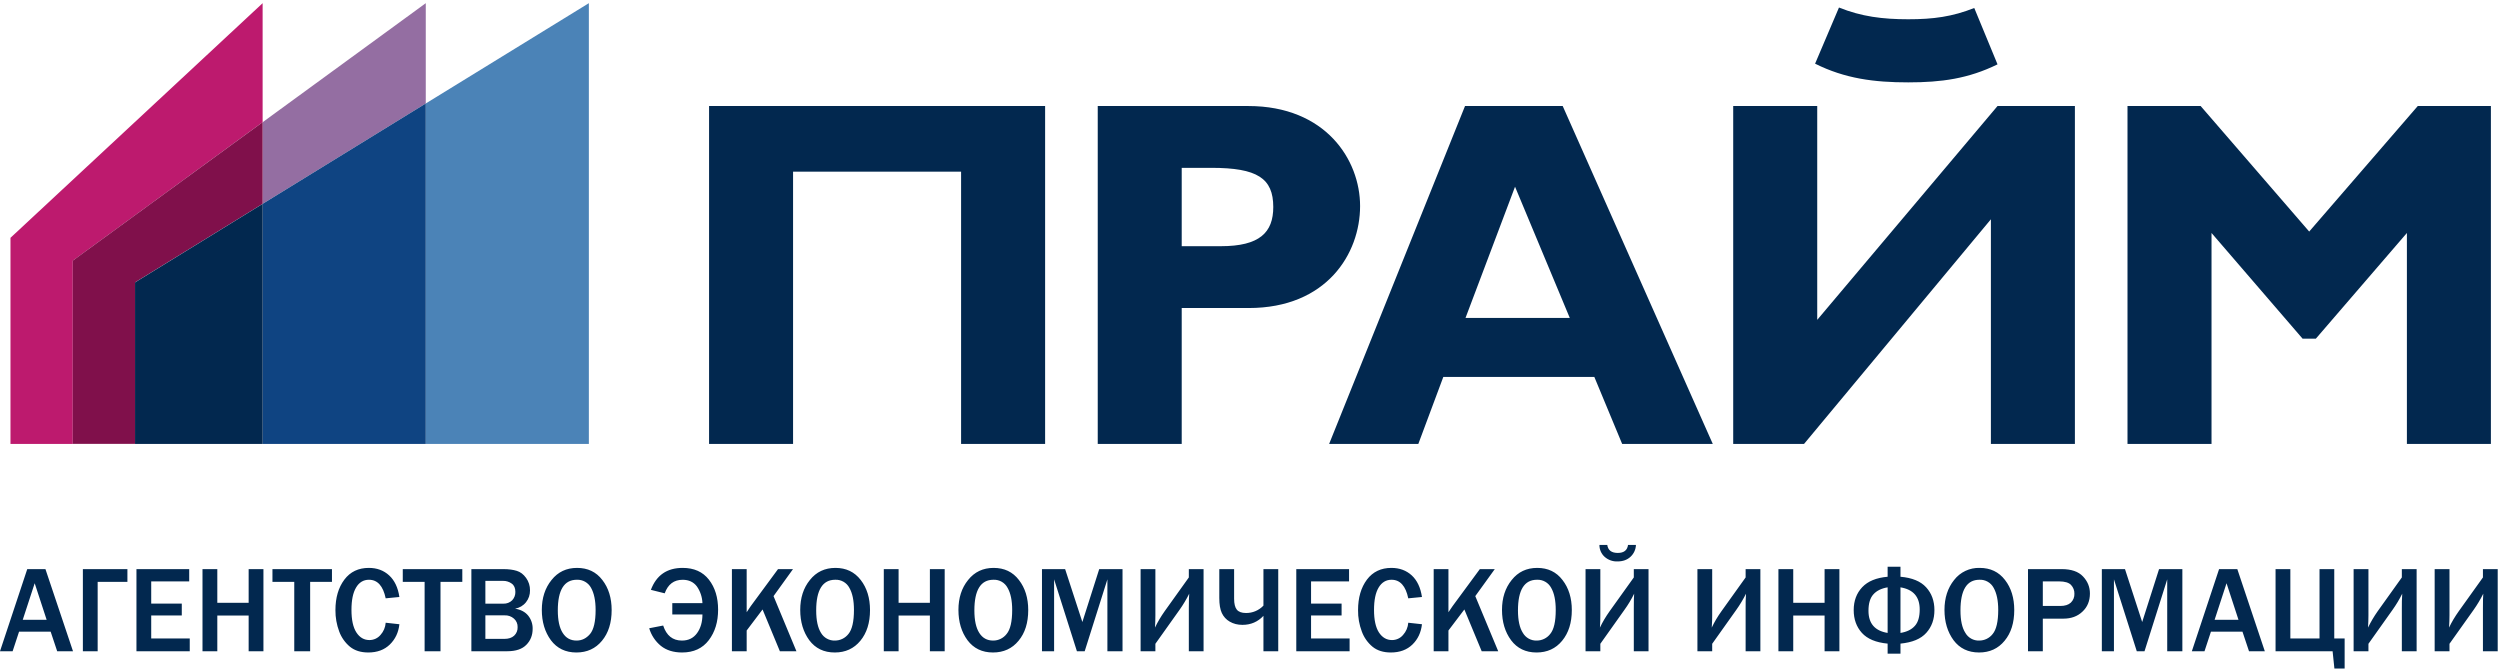 <?xml version="1.0" encoding="UTF-8"?> <svg xmlns="http://www.w3.org/2000/svg" width="220" height="59" viewBox="0 0 220 59" fill="none"> <path d="M62.398 39.069H69.79V15.106H84.576V39.069H91.97V9.33H62.398V39.069ZM107.439 21.665H103.991V14.77H106.606C110.639 14.77 112.048 15.685 112.048 18.218C112.048 20.461 110.844 21.665 107.439 21.665ZM119.688 18.133C119.688 14.066 116.658 9.33 109.847 9.33H96.601V39.069H103.991V27.106H109.891C116.743 27.106 119.688 22.329 119.688 18.133ZM128.964 27.98L133.323 16.431L138.141 27.98H128.964ZM128.922 9.33L116.962 39.069H124.811L127.012 33.169H140.301L142.751 39.069H150.726L137.518 9.33H128.922ZM175.782 9.33L159.916 28.147V9.33H152.522V39.069H158.752L175.199 19.297V39.069H182.591V9.33H175.782ZM193.657 9.33L203.21 20.377L212.764 9.33H219.199V39.069H211.807V20.502L203.793 29.805H202.629L194.614 20.502V39.069H187.22V9.33H193.657ZM175.782 5.663L173.735 0.704C171.793 1.471 170.139 1.695 167.925 1.695C165.669 1.695 163.804 1.458 161.83 0.662L159.728 5.603C162.365 6.922 164.934 7.249 167.925 7.249C170.858 7.249 173.217 6.922 175.782 5.663Z" fill="#02284F"></path> <path d="M37.469 9.105V39.068H51.82V0.279L37.469 9.105Z" fill="#4B83B7"></path> <path d="M23.111 10.753V0.279L0.922 20.927V39.064H6.406V22.939L23.111 10.753Z" fill="#BD1A6E"></path> <path d="M37.468 9.105V0.279L23.113 10.753V17.936L37.468 9.105Z" fill="#946EA2"></path> <path d="M23.113 17.937V39.064H37.468V9.105L23.113 17.937Z" fill="#0F4482"></path> <path d="M23.112 17.935V10.752L6.406 22.934V39.063H11.88V24.849L23.112 17.935Z" fill="#80104B"></path> <path d="M11.883 24.853V39.067H23.114V17.939L11.883 24.853Z" fill="#02284F"></path> <path d="M4.105 54.544L3.053 51.325L2.001 54.544H4.105ZM6.424 57.309H5.032L4.458 55.588H1.677L1.111 57.309H0L2.398 50.082H3.999L6.424 57.309ZM7.293 57.309V50.082H11.212V51.202H8.594V57.309H7.293ZM16.698 57.309H12.008V50.082H16.65V51.162H13.307V53.118H15.997V54.162H13.307V56.186H16.698V57.309ZM23.182 57.309H21.881V54.17H19.123V57.309H17.82V50.082H19.123V53.048H21.881V50.082H23.182V57.309ZM27.293 57.309H25.895V51.202H23.976V50.082H29.213V51.202H27.293V57.309ZM33.941 54.8L35.146 54.933C35.069 55.655 34.786 56.249 34.305 56.718C33.825 57.185 33.191 57.419 32.41 57.419C31.749 57.419 31.216 57.25 30.804 56.919C30.373 56.563 30.045 56.099 29.851 55.575C29.625 54.972 29.512 54.333 29.518 53.689C29.518 52.596 29.782 51.701 30.306 51.005C30.825 50.315 31.544 49.975 32.46 49.975C33.172 49.975 33.77 50.198 34.246 50.636C34.723 51.075 35.023 51.705 35.146 52.535L33.941 52.653C33.715 51.567 33.225 51.018 32.467 51.018C31.985 51.018 31.601 51.249 31.335 51.703C31.064 52.155 30.929 52.808 30.929 53.672C30.929 54.546 31.072 55.205 31.362 55.655C31.653 56.103 32.036 56.325 32.513 56.325C32.698 56.325 32.881 56.285 33.049 56.208C33.217 56.13 33.366 56.016 33.485 55.875C33.753 55.578 33.914 55.199 33.941 54.8ZM38.764 57.309H37.366V51.202H35.444V50.082H40.683V51.202H38.764V57.309ZM42.713 56.221H44.393C44.75 56.221 45.035 56.131 45.242 55.943C45.346 55.847 45.427 55.729 45.48 55.598C45.533 55.466 45.557 55.325 45.55 55.184C45.555 55.044 45.529 54.905 45.474 54.777C45.419 54.648 45.336 54.534 45.231 54.441C45.003 54.239 44.704 54.134 44.399 54.151H42.713V56.221ZM42.713 53.122H44.3C44.443 53.128 44.585 53.105 44.718 53.053C44.851 53.002 44.972 52.924 45.073 52.824C45.166 52.725 45.238 52.609 45.286 52.482C45.334 52.355 45.357 52.22 45.352 52.085C45.352 51.755 45.246 51.508 45.029 51.354C44.81 51.196 44.545 51.112 44.274 51.117H42.713V53.122ZM41.481 57.309V50.082H44.297C44.769 50.082 45.166 50.137 45.478 50.236C45.795 50.332 46.066 50.538 46.294 50.855C46.526 51.173 46.648 51.56 46.64 51.954C46.648 52.332 46.524 52.701 46.288 52.996C46.049 53.297 45.707 53.498 45.328 53.562C45.834 53.646 46.22 53.853 46.482 54.177C46.744 54.506 46.883 54.916 46.873 55.336C46.873 55.892 46.693 56.363 46.324 56.737C45.958 57.119 45.394 57.309 44.638 57.309H41.481ZM50.737 56.37C51.206 56.37 51.597 56.177 51.928 55.788C52.249 55.4 52.414 54.698 52.414 53.674C52.414 52.844 52.275 52.199 52.013 51.73C51.893 51.505 51.711 51.32 51.49 51.194C51.269 51.068 51.016 51.007 50.762 51.018C49.645 51.018 49.087 51.924 49.087 53.716C49.087 54.586 49.23 55.245 49.516 55.693C49.801 56.145 50.204 56.37 50.737 56.37ZM50.722 57.419C49.763 57.419 49.017 57.054 48.481 56.342C47.95 55.617 47.68 54.728 47.68 53.672C47.68 52.624 47.967 51.741 48.535 51.041C49.102 50.327 49.85 49.975 50.781 49.975C51.721 49.975 52.465 50.327 53.008 51.041C53.553 51.741 53.825 52.628 53.825 53.686C53.825 54.802 53.542 55.704 52.974 56.388C52.41 57.075 51.656 57.419 50.722 57.419ZM59.162 54.071V53.078H61.815C61.797 52.551 61.629 52.041 61.328 51.608C61.036 51.219 60.617 51.02 60.072 51.02C59.308 51.02 58.782 51.417 58.494 52.212L57.278 51.907C57.763 50.615 58.695 49.975 60.075 49.975C61.074 49.975 61.845 50.319 62.384 51.01C62.925 51.703 63.193 52.588 63.193 53.648C63.193 54.722 62.922 55.615 62.371 56.338C61.826 57.054 61.04 57.419 60.026 57.419C59.265 57.419 58.64 57.223 58.156 56.836C57.666 56.434 57.308 55.894 57.13 55.286L58.359 55.047C58.649 55.932 59.198 56.37 60.009 56.37C60.58 56.37 61.025 56.154 61.342 55.715C61.657 55.281 61.815 54.726 61.815 54.071H59.162ZM70.086 57.309H68.629L67.106 53.633L65.707 55.484V57.309H64.408V50.082H65.707V53.876C65.874 53.621 65.994 53.444 66.066 53.34L68.466 50.082H69.784L68.071 52.459L70.086 57.309ZM73.469 56.37C73.7 56.371 73.927 56.319 74.134 56.218C74.341 56.117 74.522 55.969 74.664 55.788C74.983 55.4 75.148 54.698 75.148 53.674C75.148 52.844 75.015 52.199 74.745 51.73C74.627 51.505 74.447 51.319 74.226 51.193C74.005 51.067 73.754 51.006 73.5 51.018C72.385 51.018 71.825 51.924 71.825 53.716C71.825 54.586 71.966 55.245 72.248 55.693C72.372 55.905 72.551 56.08 72.766 56.199C72.981 56.319 73.224 56.378 73.469 56.37ZM73.462 57.419C72.497 57.419 71.753 57.054 71.219 56.342C70.688 55.617 70.42 54.728 70.42 53.672C70.42 52.624 70.701 51.741 71.27 51.041C71.836 50.327 72.588 49.975 73.519 49.975C74.455 49.975 75.197 50.327 75.746 51.041C76.289 51.741 76.561 52.628 76.561 53.686C76.561 54.802 76.278 55.704 75.712 56.388C75.146 57.075 74.396 57.419 73.462 57.419ZM83.132 57.309H81.83V54.17H79.076V57.309H77.774V50.082H79.076V53.048H81.83V50.082H83.132V57.309ZM87.395 56.37C87.625 56.372 87.851 56.32 88.058 56.218C88.264 56.117 88.444 55.97 88.584 55.788C88.908 55.4 89.072 54.698 89.072 53.674C89.072 52.844 88.937 52.199 88.667 51.73C88.548 51.505 88.368 51.319 88.148 51.193C87.927 51.067 87.675 51.006 87.421 51.018C86.303 51.018 85.745 51.924 85.745 53.716C85.745 54.586 85.889 55.245 86.174 55.693C86.459 56.145 86.863 56.37 87.395 56.37ZM87.383 57.419C86.423 57.419 85.678 57.054 85.141 56.342C84.608 55.617 84.342 54.728 84.342 53.672C84.342 52.624 84.623 51.741 85.192 51.041C85.758 50.327 86.51 49.975 87.439 49.975C88.38 49.975 89.123 50.327 89.666 51.041C90.211 51.741 90.484 52.628 90.484 53.686C90.484 54.802 90.203 55.704 89.632 56.388C89.07 57.075 88.316 57.419 87.383 57.419ZM98.782 57.309H97.451V50.982L95.453 57.309H94.768L92.761 50.982V57.309H91.694V50.082H93.731L95.248 54.738L96.731 50.082H98.782V57.309ZM101.674 56.653V57.309H100.373V50.082H101.674V54.138C101.674 54.47 101.664 54.833 101.64 55.227C101.871 54.738 102.158 54.259 102.49 53.788L104.617 50.815V50.082H105.914V57.309H104.617V53.564C104.617 52.917 104.63 52.474 104.651 52.245C104.403 52.743 104.116 53.221 103.793 53.674L101.674 56.653ZM111.183 57.309V54.194C110.689 54.722 110.074 54.988 109.337 54.988C108.91 54.988 108.538 54.893 108.215 54.703C107.91 54.529 107.667 54.263 107.52 53.944C107.372 53.631 107.298 53.188 107.298 52.622V50.082H108.602V52.685C108.602 53.127 108.678 53.444 108.838 53.646C108.993 53.841 109.263 53.944 109.649 53.944C109.935 53.947 110.219 53.891 110.483 53.779C110.747 53.667 110.985 53.502 111.183 53.294V50.082H112.485V57.309H111.183ZM118.765 57.309H114.073V50.082H118.717V51.162H115.373V53.118H118.06V54.162H115.373V56.186H118.765V57.309ZM123.927 54.8L125.133 54.933C125.051 55.655 124.776 56.249 124.294 56.718C123.812 57.185 123.179 57.419 122.393 57.419C121.736 57.419 121.201 57.25 120.791 56.919C120.36 56.564 120.032 56.1 119.841 55.575C119.613 54.973 119.5 54.333 119.509 53.689C119.509 52.596 119.771 51.701 120.291 51.005C120.813 50.315 121.533 49.975 122.444 49.975C123.158 49.975 123.758 50.198 124.235 50.636C124.708 51.075 125.008 51.705 125.133 52.535L123.927 52.653C123.701 51.567 123.213 51.018 122.456 51.018C121.97 51.018 121.592 51.249 121.32 51.703C121.049 52.155 120.914 52.808 120.914 53.672C120.914 54.546 121.056 55.205 121.345 55.655C121.641 56.103 122.021 56.325 122.496 56.325C122.681 56.327 122.865 56.287 123.033 56.209C123.202 56.132 123.351 56.017 123.47 55.875C123.738 55.578 123.9 55.2 123.927 54.8ZM131.843 57.309H130.389L128.864 53.633L127.463 55.484V57.309H126.164V50.082H127.463V53.876C127.63 53.621 127.751 53.444 127.827 53.34L130.226 50.082H131.541L129.825 52.459L131.843 57.309ZM135.227 56.37C135.457 56.371 135.684 56.319 135.891 56.218C136.098 56.117 136.279 55.97 136.419 55.788C136.744 55.4 136.905 54.698 136.905 53.674C136.905 52.844 136.773 52.199 136.503 51.73C136.383 51.505 136.203 51.319 135.981 51.193C135.76 51.067 135.508 51.006 135.254 51.018C134.137 51.018 133.581 51.924 133.581 53.716C133.581 54.586 133.725 55.245 134.012 55.693C134.134 55.905 134.312 56.08 134.526 56.2C134.74 56.319 134.982 56.378 135.227 56.37ZM135.216 57.419C134.259 57.419 133.51 57.054 132.977 56.342C132.441 55.617 132.176 54.728 132.176 53.672C132.176 52.624 132.459 51.741 133.028 51.041C133.594 50.327 134.342 49.975 135.276 49.975C136.214 49.975 136.957 50.327 137.5 51.041C138.047 51.741 138.32 52.628 138.32 53.686C138.32 54.802 138.033 55.704 137.467 56.388C136.904 57.075 136.152 57.419 135.216 57.419ZM140.749 47.957H141.44C141.506 48.422 141.814 48.658 142.366 48.658C142.902 48.658 143.204 48.422 143.266 47.957H143.963C143.949 48.349 143.78 48.719 143.494 48.988C143.2 49.267 142.818 49.406 142.336 49.406C141.924 49.422 141.523 49.279 141.214 49.007C141.066 48.875 140.948 48.713 140.868 48.532C140.788 48.351 140.747 48.155 140.749 47.957ZM140.83 56.653V57.309H139.528V50.082H140.83V54.138C140.83 54.47 140.821 54.831 140.794 55.227C141.026 54.738 141.311 54.259 141.645 53.79L143.775 50.815V50.082H145.07V57.309H143.775V53.564C143.775 52.917 143.783 52.474 143.806 52.245C143.56 52.745 143.272 53.223 142.945 53.674L140.83 56.653ZM150.673 56.653V57.309H149.373V50.082H150.673V54.138C150.673 54.47 150.662 54.833 150.635 55.227C150.867 54.738 151.15 54.259 151.488 53.788L153.615 50.815V50.082H154.913V57.309H153.615V53.564C153.608 53.124 153.62 52.684 153.649 52.245C153.4 52.743 153.113 53.221 152.789 53.674L150.673 56.653ZM161.867 57.309H160.564V54.17H157.805V57.309H156.501V50.082H157.805V53.048H160.564V50.082H161.867V57.309ZM167.242 55.698C167.797 55.609 168.222 55.4 168.507 55.077C168.795 54.76 168.934 54.274 168.934 53.634C168.934 52.52 168.374 51.874 167.242 51.686V55.698ZM166.111 51.686C165.56 51.777 165.138 51.986 164.855 52.307C164.567 52.624 164.426 53.106 164.426 53.75C164.426 54.867 164.988 55.514 166.111 55.698V51.686ZM166.111 56.638C165.083 56.541 164.328 56.226 163.845 55.693C163.369 55.163 163.126 54.498 163.126 53.689C163.126 52.873 163.376 52.206 163.874 51.675C164.371 51.147 165.117 50.841 166.111 50.754V49.871H167.242V50.754C168.262 50.841 169.016 51.153 169.498 51.681C169.984 52.212 170.229 52.881 170.229 53.689C170.229 54.495 169.993 55.155 169.517 55.687C169.038 56.224 168.283 56.536 167.242 56.638V57.521H166.111V56.638ZM174.167 56.37C174.397 56.371 174.624 56.319 174.831 56.218C175.038 56.117 175.219 55.969 175.359 55.788C175.678 55.4 175.844 54.698 175.844 53.674C175.844 52.844 175.705 52.199 175.441 51.73C175.322 51.505 175.141 51.319 174.92 51.193C174.699 51.066 174.446 51.006 174.192 51.018C173.077 51.018 172.521 51.924 172.521 53.716C172.521 54.586 172.661 55.245 172.952 55.693C173.074 55.906 173.251 56.081 173.465 56.2C173.679 56.32 173.922 56.379 174.167 56.37ZM174.161 57.419C173.193 57.419 172.449 57.054 171.915 56.342C171.383 55.617 171.114 54.728 171.114 53.672C171.114 52.624 171.399 51.741 171.961 51.041C172.225 50.698 172.567 50.422 172.959 50.237C173.35 50.052 173.78 49.962 174.213 49.975C175.154 49.975 175.895 50.327 176.442 51.041C176.987 51.741 177.254 52.628 177.254 53.686C177.254 54.802 176.973 55.704 176.404 56.388C175.842 57.075 175.09 57.419 174.161 57.419ZM179.768 53.325H181.306C181.709 53.325 182.015 53.23 182.231 53.034C182.337 52.933 182.42 52.81 182.475 52.674C182.529 52.537 182.555 52.391 182.548 52.245C182.555 51.962 182.45 51.687 182.256 51.481C182.064 51.27 181.703 51.162 181.194 51.162H179.768V53.325ZM179.768 57.309H178.464V50.082H181.428C182.273 50.082 182.898 50.296 183.302 50.725C183.705 51.147 183.913 51.646 183.913 52.229C183.913 52.884 183.691 53.424 183.249 53.83C182.812 54.244 182.254 54.441 181.576 54.441H179.768V57.309ZM192.048 57.309H190.715V50.982L188.717 57.309H188.036L186.027 50.982V57.309H184.962V50.082H186.999L188.512 54.738L189.997 50.082H192.048V57.309ZM196.988 54.544L195.935 51.325L194.885 54.544H196.988ZM199.303 57.309H197.913L197.338 55.588H194.562L193.996 57.309H192.883L195.279 50.082H196.884L199.303 57.309ZM200.249 57.309V50.082H201.551V56.186H204.118V50.082H205.415V56.186H206.328V58.828H205.427L205.269 57.309H200.249ZM208.423 56.653V57.309H207.118V50.082H208.423V54.138C208.423 54.47 208.411 54.833 208.387 55.227C208.624 54.738 208.905 54.259 209.237 53.788L211.362 50.815V50.082H212.663V57.309H211.362V53.564C211.356 53.124 211.367 52.684 211.396 52.245C211.149 52.743 210.862 53.221 210.538 53.674L208.423 56.653ZM215.555 56.653V57.309H214.25V50.082H215.555V54.138C215.555 54.47 215.543 54.833 215.517 55.227C215.748 54.738 216.037 54.259 216.371 53.788L218.498 50.815V50.082H219.798V57.309H218.498V53.564C218.498 52.917 218.505 52.474 218.528 52.245C218.281 52.742 217.995 53.221 217.674 53.674L215.555 56.653Z" fill="#02284F"></path> </svg> 